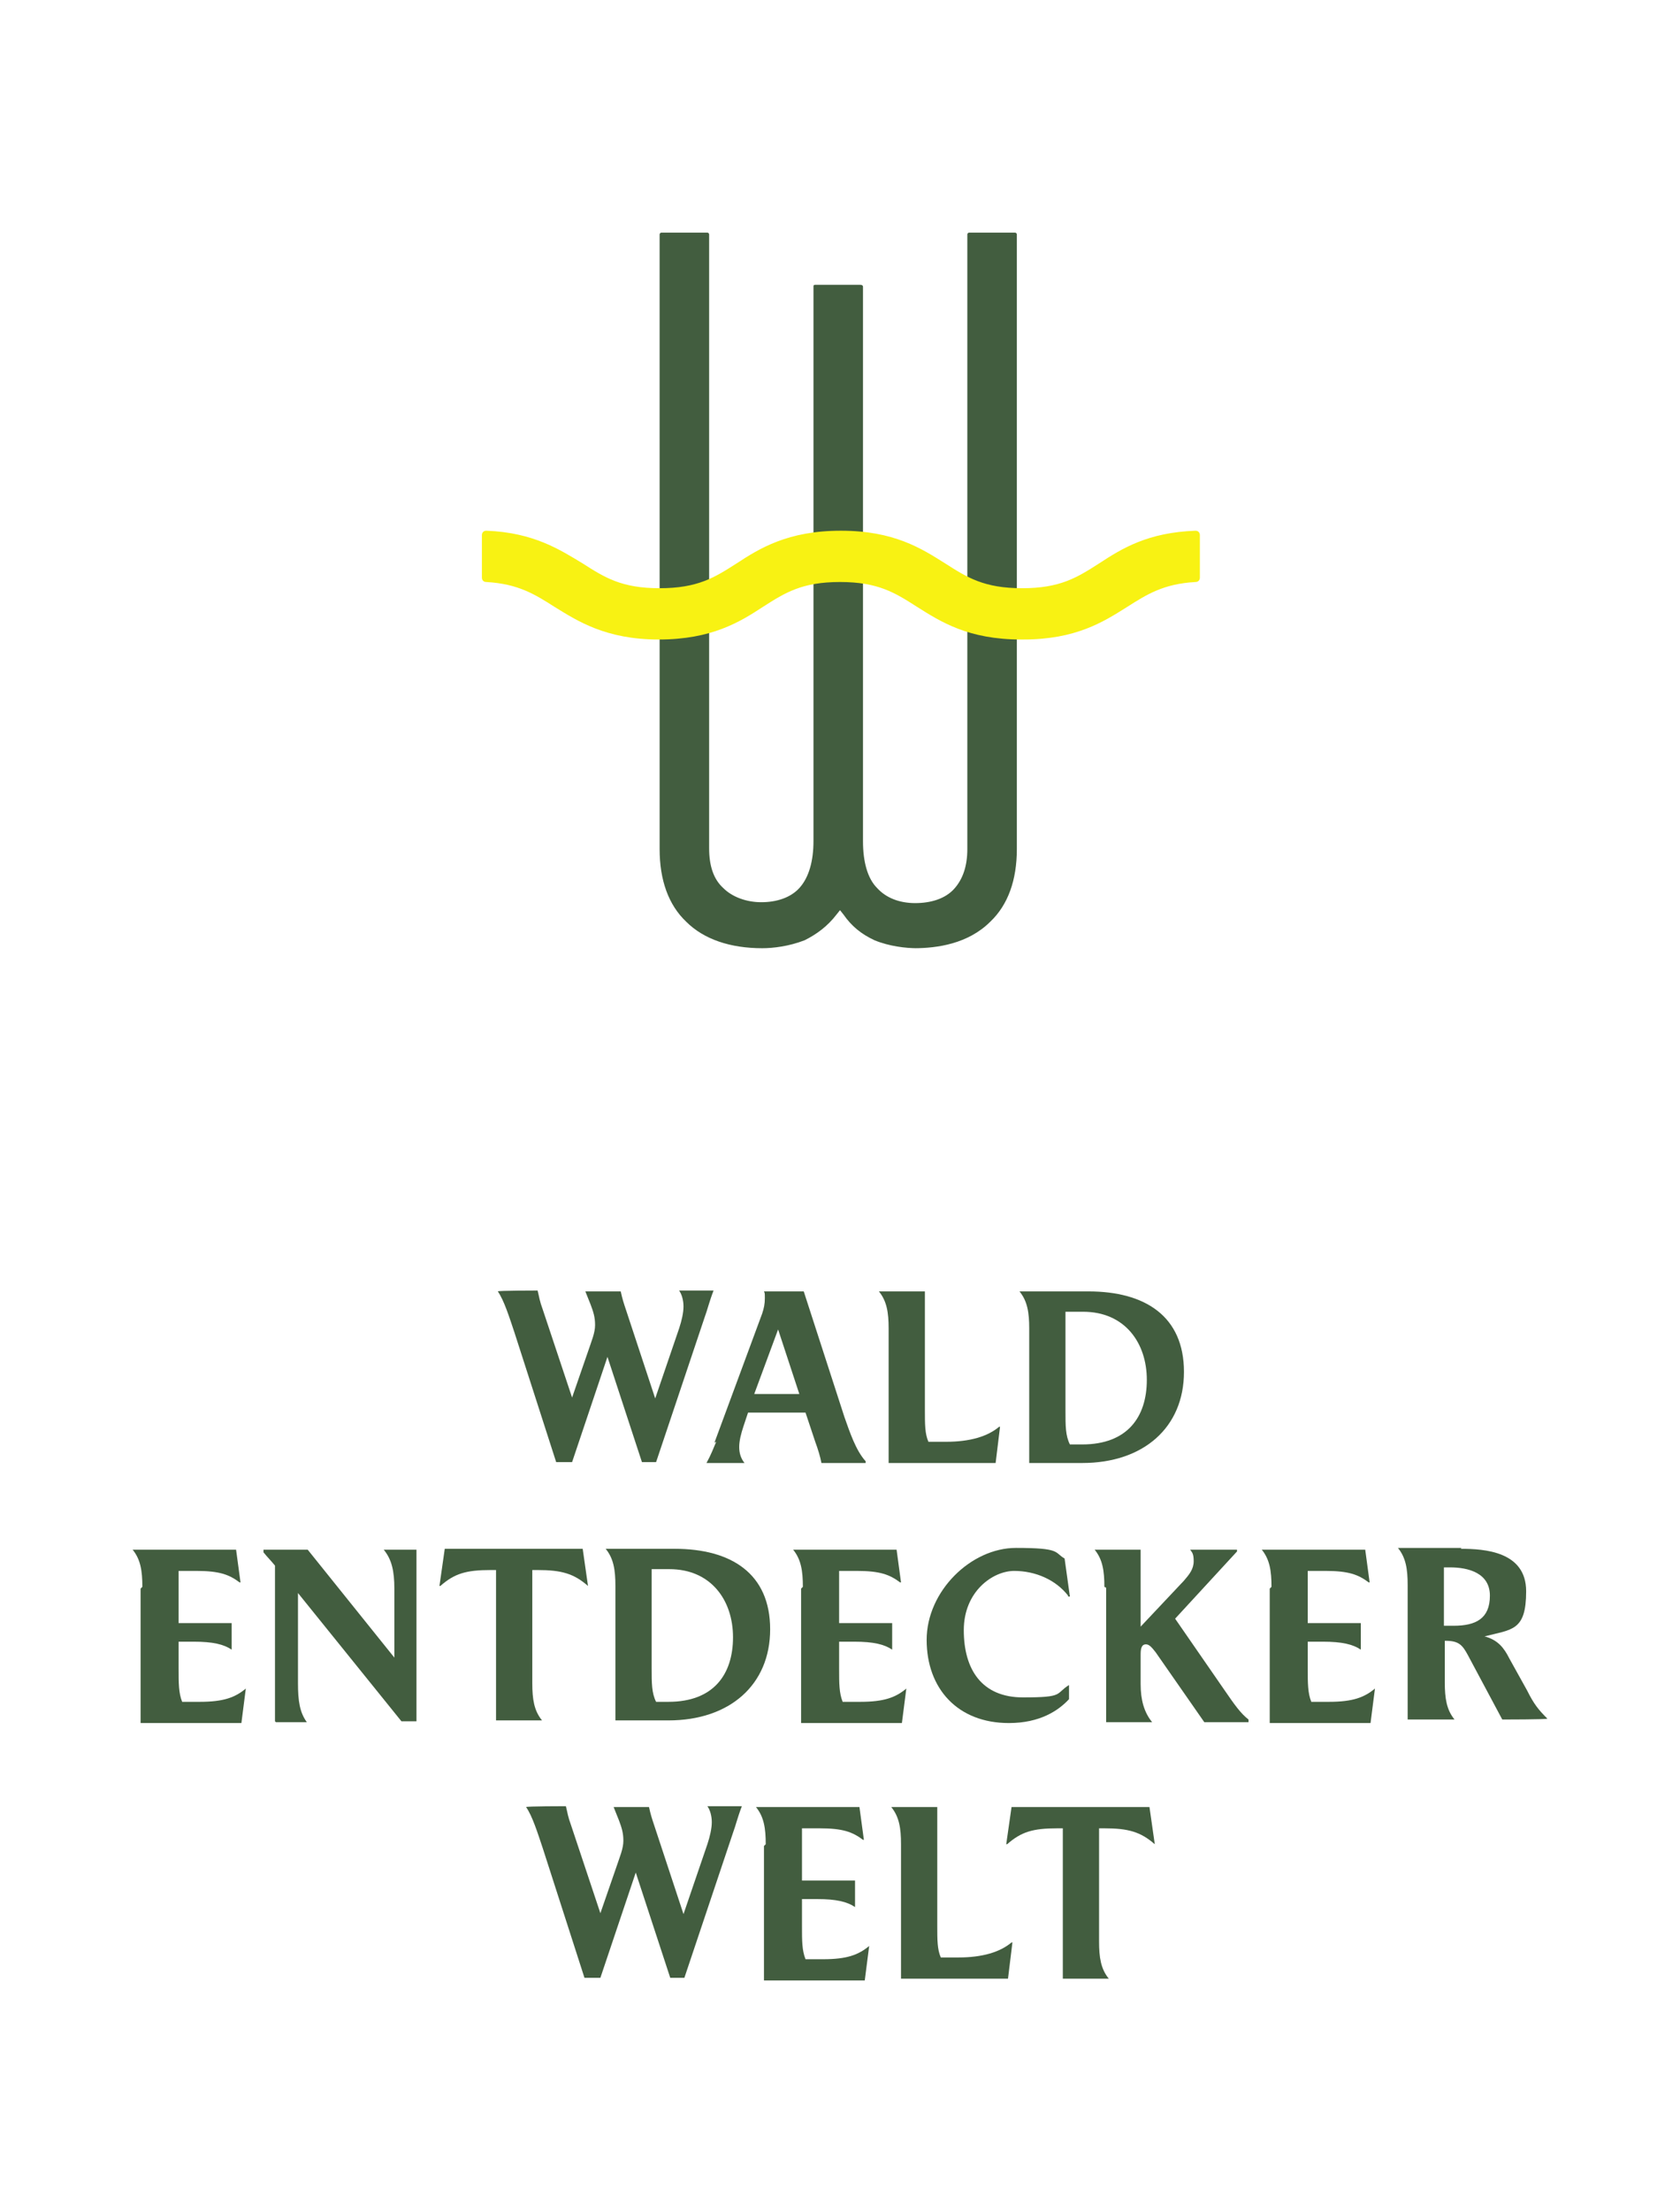 <?xml version="1.0" encoding="UTF-8"?>
<svg xmlns="http://www.w3.org/2000/svg" id="Ebene_2" width="190" height="250" version="1.1" viewBox="0 0 190 250">
  <defs>
    <style>
      .st0 {
        fill: #fff;
      }

      .st1 {
        fill: #425d3f;
      }

      .st2 {
        fill: #f8f213;
      }
    </style>
  </defs>
  <rect class="st0" x="-14.1" y="-15.5" width="220.3" height="276.1"></rect>
  <g id="gepfadet">
    <g>
      <path class="st1" d="M103.7,107.2c-1.2,0-3.1-.2-4.8-.9-1.5-.7-2.6-1.6-3.5-2.9l-.4-.5-.4.5c-1,1.3-2.2,2.2-3.6,2.9-1.8.7-3.6.9-4.8.9-3.6,0-6.6-1-8.6-3-2-1.9-3-4.7-3-8.2V26.5c0-.1.1-.2.2-.2h5.2c.1,0,.2.1.2.2v69.4c0,2,.5,3.5,1.6,4.5,1,1,2.6,1.6,4.3,1.6s3.3-.5,4.3-1.6c1.1-1.2,1.6-3.1,1.6-5.3v-62.7c0-.1,0-.2.2-.2h5.1c.2,0,.3.1.3.2v62.7c0,2.3.5,4.2,1.6,5.3,1,1.1,2.5,1.7,4.3,1.7s3.4-.5,4.4-1.6c1-1.1,1.5-2.6,1.5-4.5V26.5c0-.1.1-.2.2-.2h5.2c.1,0,.2.1.2.2v69.5c0,3.5-1,6.3-3,8.2-2.5,2.5-6,3-8.6,3h0Z"></path>
      <path class="st2" d="M115.5,72.3c-6,0-9.1-2-11.8-3.7-2.5-1.6-4.4-2.8-8.7-2.8s-6.2,1.2-8.7,2.8c-2.6,1.7-5.8,3.7-11.8,3.7s-9.2-2.1-11.8-3.7c-2.2-1.4-4.1-2.6-7.7-2.8-.3,0-.5-.2-.5-.5v-4.8c0-.3.2-.5.5-.5,5.4.2,8.4,2.2,10.9,3.7,2.5,1.6,4.4,2.8,8.7,2.8s6.2-1.2,8.7-2.8c2.6-1.7,5.8-3.7,11.8-3.7s9.1,2,11.8,3.7c2.5,1.6,4.4,2.8,8.7,2.8s6.2-1.2,8.7-2.8c2.6-1.7,5.5-3.5,10.9-3.7h0c.3,0,.5.2.5.5v4.8c0,.3-.2.5-.5.5-3.6.2-5.5,1.4-7.7,2.8-2.7,1.7-5.8,3.7-11.8,3.7h0Z"></path>
      <g>
        <path class="st1" d="M66.1,146h4.1c.2.9.3,1.2.6,2.1l3.3,10,2.7-7.9c.3-.9.5-1.8.5-2.5s-.2-1.4-.5-1.8h3.9c-.5,1.3-.7,2.2-1,3l-5.5,16.4h-1.6l-3.9-11.9-4,11.9h-1.8l-4.7-14.6c-.6-1.8-1.2-3.7-1.9-4.7h0c0-.1,4.5-.1,4.5-.1.2.8.2,1.1.6,2.2l3.3,9.9,1.8-5.2c.4-1.2.8-2.1.8-3s-.2-1.5-.5-2.3l-.6-1.5h0c0-.1,0,0,0,0Z"></path>
        <path class="st1" d="M80.8,163.1l5.4-14.6c.2-.6.3-1.1.3-1.7s0-.6-.1-.8h4.5l4.6,14.2c.6,1.7,1.3,3.8,2.4,5v.2h-5c-.1-.6-.4-1.6-.7-2.4l-1.1-3.3h-6.5l-.5,1.5c-.3.9-.5,1.7-.5,2.4s.2,1.3.6,1.8h-4.3c.5-.9.8-1.7,1.1-2.4h0ZM90.4,157.6l-2.4-7.3-2.7,7.3h5.1Z"></path>
        <path class="st1" d="M100.5,150.2c0-1.8-.2-3.1-1.1-4.2h5.2v13.4c0,1.6,0,2.7.4,3.6h2c2.7,0,4.7-.6,6-1.7h.1l-.5,4.1h-12.1s0-15.2,0-15.2Z"></path>
        <path class="st1" d="M123.1,146c6.4,0,10.8,2.8,10.8,9.1s-4.6,10.3-11.5,10.3h-6v-15.2c0-1.8-.2-3.1-1.1-4.2h7.9ZM120.9,163.3h1.5c5.1,0,7.3-3.1,7.3-7.3s-2.5-7.7-7.2-7.7h-2v11.2c0,1.7,0,2.8.5,3.8Z"></path>
      </g>
      <g>
        <path class="st1" d="M16.1,179.4c0-1.8-.2-3.1-1.1-4.2h11.7l.5,3.7h-.1c-1.2-.9-2.3-1.3-4.9-1.3h-2v5.9h6v3c-.9-.6-2.1-.9-4.3-.9h-1.7v3.1c0,1.6,0,2.7.4,3.7h2c2.7,0,4-.5,5.2-1.5h0l-.5,3.9h-11.4v-15.2h0Z"></path>
        <path class="st1" d="M31.1,194.6v-17.6c-.4-.5-.9-1-1.3-1.5v-.3h5l9.8,12.2v-7.8c0-2-.3-3.3-1.2-4.4h3.7v19.4h-1.7l-11.7-14.5v10.2c0,2,.2,3.3,1,4.4h-3.5Z"></path>
        <path class="st1" d="M50.2,175.1h15.7l.6,4.2h0c-1.6-1.4-3-1.8-5.7-1.8h-.6v12.8c0,1.8.2,3.1,1.1,4.2h-5.2v-17h-.6c-2.8,0-4.1.4-5.7,1.8h-.1s.6-4.2.6-4.2Z"></path>
        <path class="st1" d="M76.3,175.1c6.4,0,10.8,2.8,10.8,9.1s-4.6,10.3-11.5,10.3h-6v-15.2c0-1.8-.2-3.1-1.1-4.2h7.9ZM74.1,192.4h1.5c5.1,0,7.3-3.1,7.3-7.3s-2.5-7.7-7.2-7.7h-2v11.2c0,1.7,0,2.8.5,3.8Z"></path>
        <path class="st1" d="M90.8,179.4c0-1.8-.2-3.1-1.1-4.2h11.7l.5,3.7h-.1c-1.2-.9-2.3-1.3-4.9-1.3h-2v5.9h6v3c-.9-.6-2.1-.9-4.3-.9h-1.7v3.1c0,1.6,0,2.7.4,3.7h2c2.7,0,4-.5,5.2-1.5h0l-.5,3.9h-11.4v-15.2h0Z"></path>
        <path class="st1" d="M120.8,180.4c-1.4-1.8-3.7-2.8-6.1-2.8s-5.7,2.3-5.7,6.7,2,7.6,6.7,7.6,3.6-.4,5.2-1.4v1.6c-1.2,1.3-3.3,2.7-6.8,2.7-5.8,0-9.3-3.9-9.3-9.4s5-10.4,10.1-10.4,4.3.5,5.5,1.2l.6,4.3h-.2Z"></path>
        <path class="st1" d="M124.9,179.4c0-1.8-.2-3.1-1.1-4.2h5.2v8.7l4.9-5.2c.6-.7,1.1-1.3,1.1-2.2s-.2-1-.4-1.3h0c0,0,5.3,0,5.3,0v.2l-7,7.6,5.6,8.1c1.1,1.6,1.8,2.6,2.7,3.3v.3h-5l-5.5-7.9c-.4-.5-.7-.9-1.1-.9s-.6.3-.6,1.1v3.4c0,1.8.4,3.2,1.3,4.3h-5.2v-15.2h0Z"></path>
        <path class="st1" d="M143.8,179.4c0-1.8-.2-3.1-1.1-4.2h11.7l.5,3.7h-.1c-1.2-.9-2.3-1.3-4.9-1.3h-2v5.9h6v3c-.9-.6-2.1-.9-4.3-.9h-1.7v3.1c0,1.6,0,2.7.4,3.7h2c2.7,0,4-.5,5.2-1.5h0l-.5,3.9h-11.4v-15.2h0Z"></path>
        <path class="st1" d="M165.2,175.1c2.7,0,7.4.3,7.4,4.8s-1.6,4.3-4.7,5.1c1.5.4,2.2,1.3,2.8,2.5l2,3.6c.8,1.6,1.3,2.2,2.3,3.2h0c0,.1-5.1.1-5.1.1l-3.9-7.3c-.6-1.1-1-1.6-2.5-1.6h-.1v4.7c0,1.8.2,3.1,1.1,4.2h-5.3v-15.2c0-1.8-.2-3.1-1.1-4.2h7.2ZM163.3,177.2v6.6h1.1c2.5,0,4.1-.8,4.1-3.4s-2.5-3.2-4.5-3.2h-.6Z"></path>
      </g>
      <g>
        <path class="st1" d="M69.3,204.3h4.1c.2.9.3,1.2.6,2.1l3.3,10,2.7-7.9c.3-.9.5-1.8.5-2.5s-.2-1.4-.5-1.8h3.9c-.5,1.3-.7,2.2-1,3l-5.5,16.4h-1.6l-3.9-11.9-4,11.9h-1.8l-4.7-14.6c-.6-1.8-1.2-3.7-1.9-4.7h0c0-.1,4.5-.1,4.5-.1.2.8.2,1.1.6,2.2l3.3,9.9,1.8-5.2c.4-1.2.8-2.1.8-3s-.2-1.5-.5-2.3l-.6-1.5h0c0-.1,0,0,0,0Z"></path>
        <path class="st1" d="M86.6,208.5c0-1.8-.2-3.1-1.1-4.2h11.7l.5,3.7h-.1c-1.2-.9-2.3-1.3-4.9-1.3h-2v5.9h6v3c-.9-.6-2.1-.9-4.3-.9h-1.7v3.1c0,1.6,0,2.7.4,3.7h2c2.7,0,4-.5,5.2-1.5h0l-.5,3.9h-11.4v-15.2h0Z"></path>
        <path class="st1" d="M101.9,208.5c0-1.8-.2-3.1-1.1-4.2h5.2v13.4c0,1.6,0,2.7.4,3.6h2c2.7,0,4.7-.6,6-1.7h.1l-.5,4.1h-12.1s0-15.2,0-15.2Z"></path>
        <path class="st1" d="M114.3,204.3h15.7l.6,4.2h0c-1.6-1.4-3-1.8-5.7-1.8h-.6v12.8c0,1.8.2,3.1,1.1,4.2h-5.2v-17h-.6c-2.8,0-4.1.4-5.7,1.8h-.1s.6-4.2.6-4.2Z"></path>
      </g>
    </g>
  </g>
</svg>
